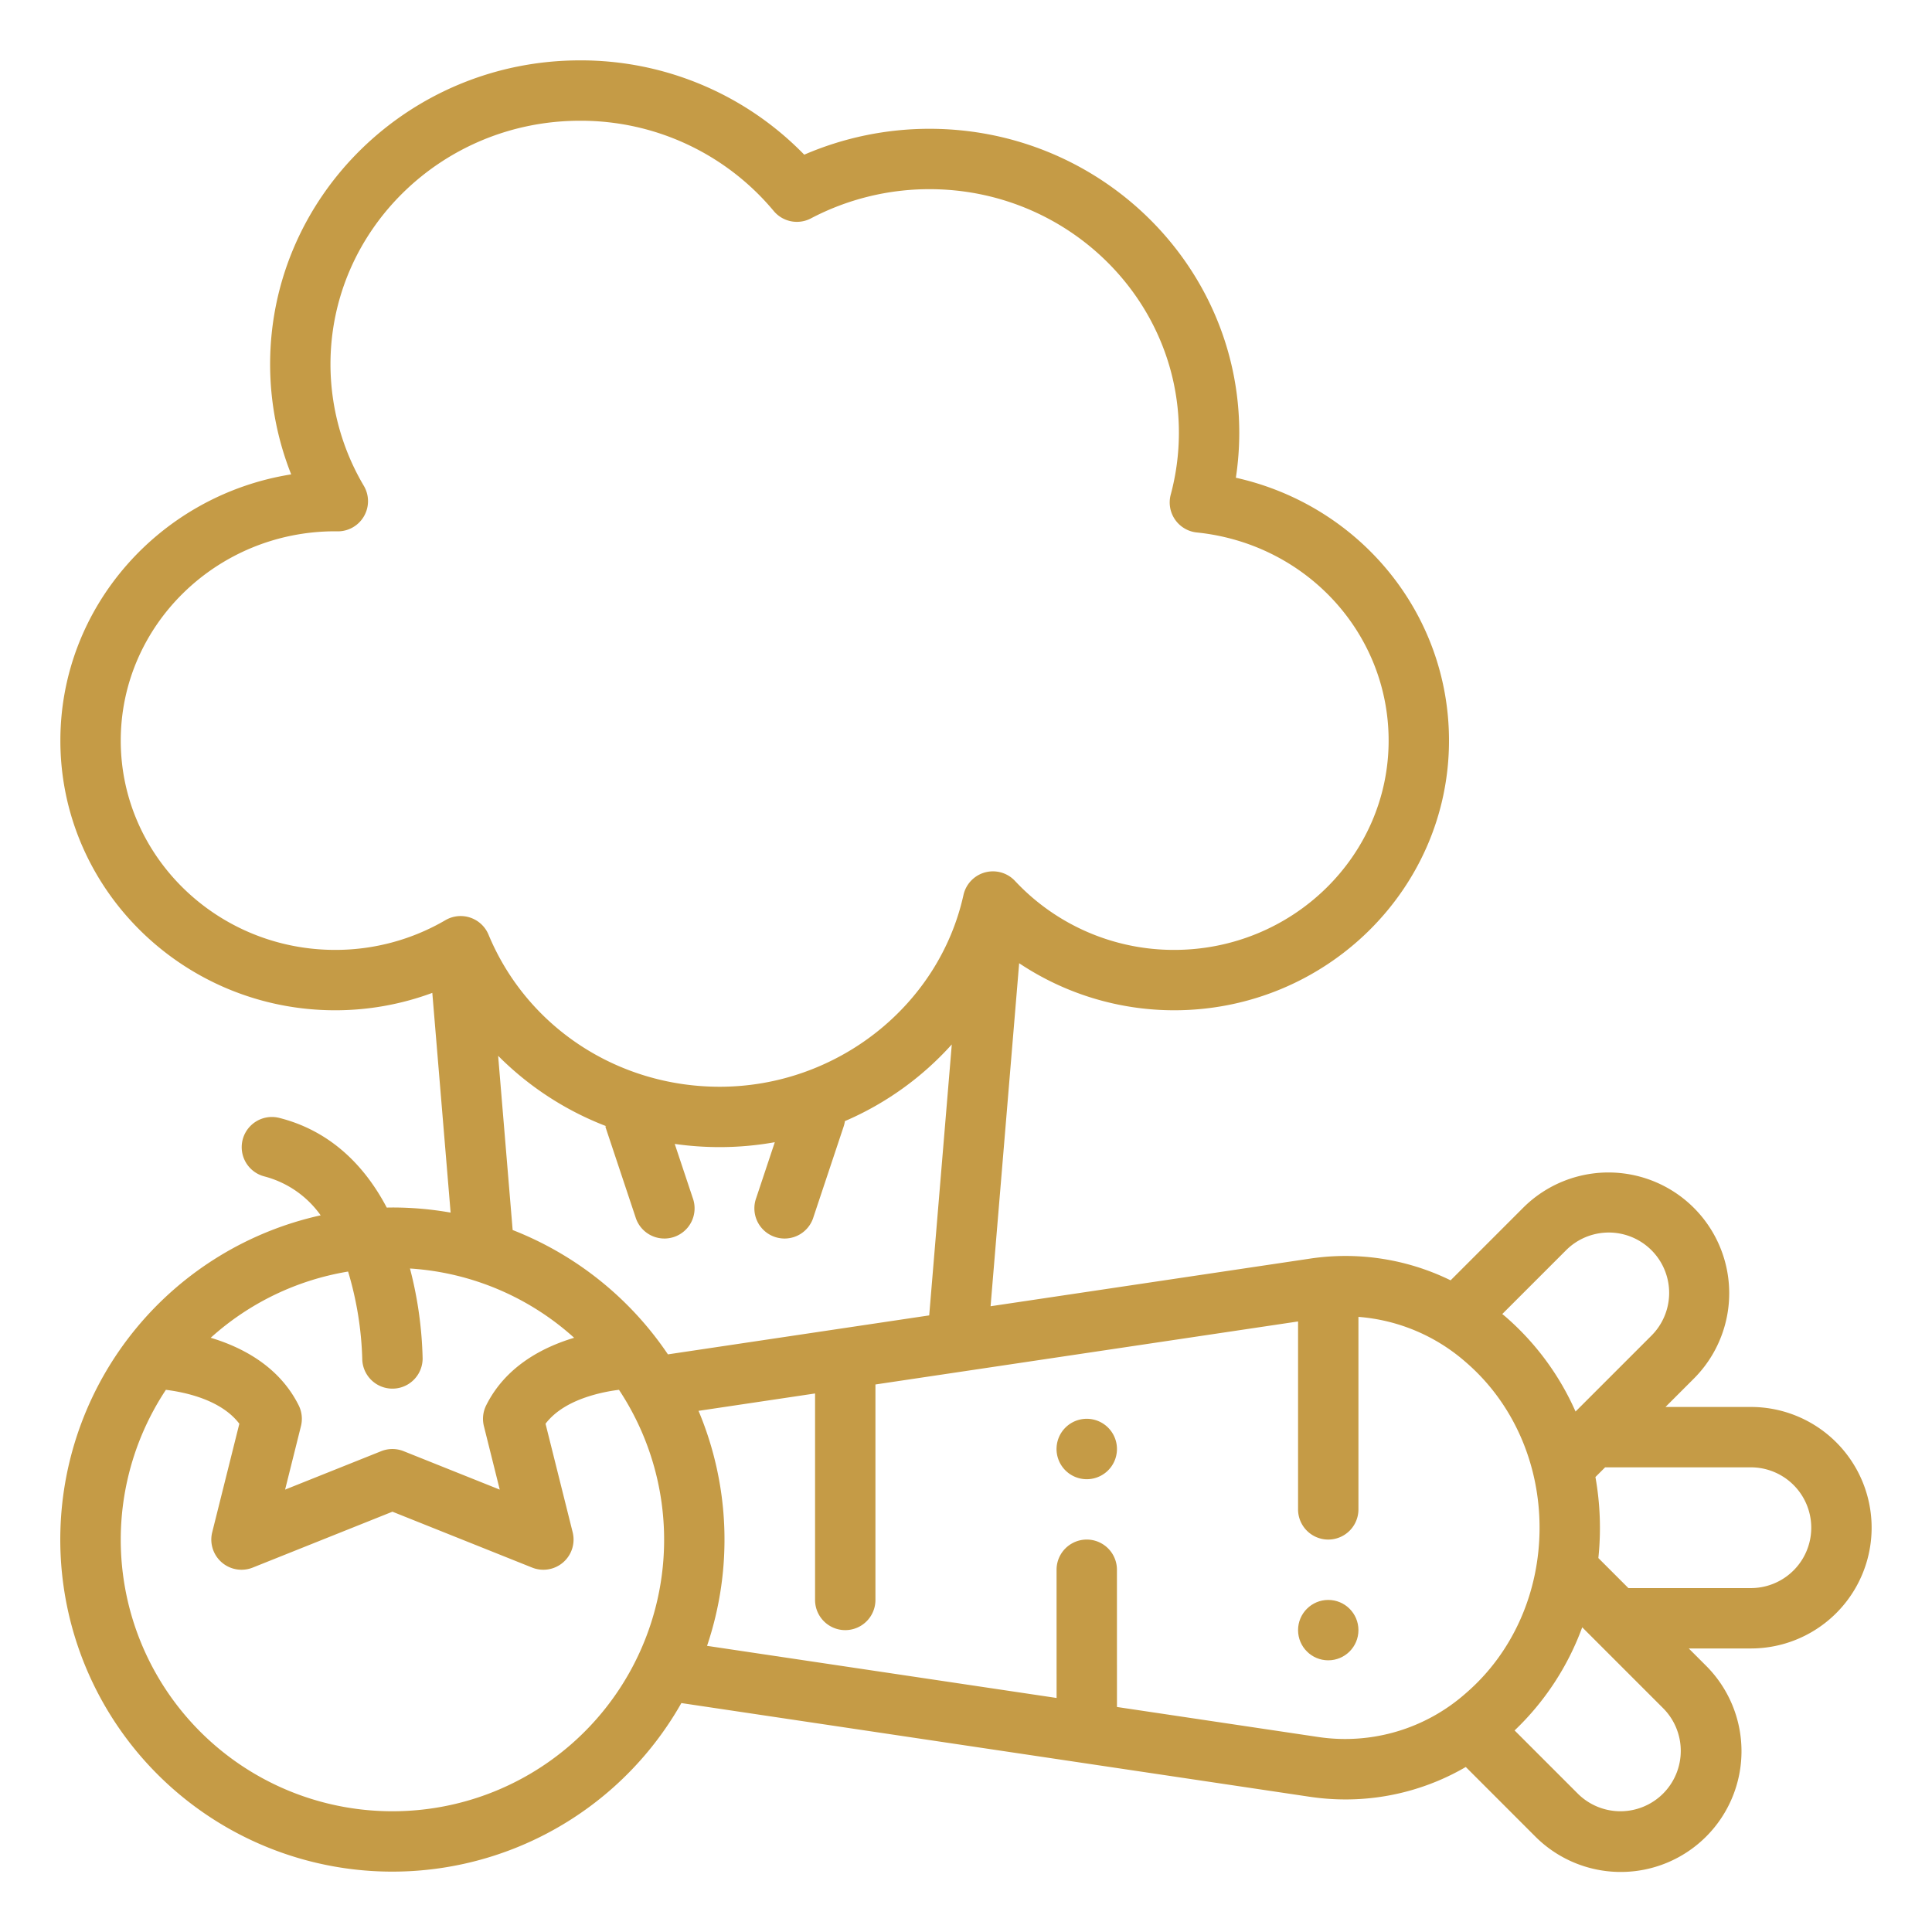 <?xml version="1.0"?>
<svg xmlns="http://www.w3.org/2000/svg" xmlns:xlink="http://www.w3.org/1999/xlink" xmlns:svgjs="http://svgjs.com/svgjs" version="1.1" width="512" height="512" x="0" y="0" viewBox="0 0 512 512" style="enable-background:new 0 0 512 512" xml:space="preserve" class=""><g><path xmlns="http://www.w3.org/2000/svg" d="M464,372.86H441.373l7.6-7.6a32,32,0,0,0-45.254-45.255L384.425,339.3a63.3,63.3,0,0,0-37.4-5.731l-84.513,12.6,7.576-90.906a73.97,73.97,0,0,0,41.069,12.469c40.165,0,72.842-32.06,72.842-71.466,0-33.781-23.733-62.349-56.482-69.661a79.432,79.432,0,0,0,.9-11.939c0-44.407-36.832-80.534-82.1-80.534a83.759,83.759,0,0,0-33.186,6.861A82.537,82.537,0,0,0,153.684,16c-45.273,0-82.1,36.127-82.1,80.533a79.193,79.193,0,0,0,5.585,29.184C42.53,131.216,16,160.758,16,196.267c0,39.406,32.677,71.466,72.842,71.466a74.116,74.116,0,0,0,25.724-4.608l4.852,58.229A88.139,88.139,0,0,0,104,320c-.5,0-1.007.011-1.51.019-6.612-12.577-16.311-20.72-28.55-23.78a8,8,0,0,0-3.88,15.522,26.515,26.515,0,0,1,14.92,10.315A88,88,0,1,0,180.57,451.33l166.456,24.823a65.118,65.118,0,0,0,9.609.717,63.28,63.28,0,0,0,31.812-8.6L406.8,486.627a32,32,0,1,0,45.255-45.254l-4.513-4.513H464a32,32,0,0,0,0-64Zm-48.971-41.539a16,16,0,0,1,22.628,22.627l-20.123,20.124a71.438,71.438,0,0,0-18.616-25.186c-.262-.226-.535-.433-.8-.655ZM118.035,243.859a57.8,57.8,0,0,1-29.193,7.874C57.5,251.733,32,226.851,32,196.267S57.5,140.8,88.812,140.8l.124,0c.168.006.337.01.506.012a8,8,0,0,0,6.971-12.072,63.314,63.314,0,0,1-8.834-32.211C87.579,60.95,117.234,32,153.684,32a66.5,66.5,0,0,1,51.349,23.906,8,8,0,0,0,9.887,1.96,67.465,67.465,0,0,1,31.4-7.733c36.45,0,66.1,28.95,66.1,64.534a63.3,63.3,0,0,1-2.163,16.41,8,8,0,0,0,6.911,10.033C346.147,144.079,368,167.791,368,196.267c0,30.584-25.5,55.466-56.842,55.466a57.607,57.607,0,0,1-42.153-18.257,8,8,0,0,0-13.675,3.709C248.8,266.629,221.636,288,190.737,288c-27.049,0-51.1-15.821-61.272-40.306a8,8,0,0,0-11.43-3.835ZM92.248,336.975A89.057,89.057,0,0,1,96,360.009,8,8,0,0,0,112,360a103.3,103.3,0,0,0-3.352-23.834,71.712,71.712,0,0,1,43.506,18.36c-8.473,2.542-18.183,7.643-23.309,17.9a8,8,0,0,0-.606,5.518l4.2,16.821-25.473-10.189a8.008,8.008,0,0,0-5.942,0L75.556,394.761l4.2-16.821a8,8,0,0,0-.606-5.518c-5.126-10.253-14.836-15.354-23.309-17.9A71.786,71.786,0,0,1,92.248,336.975ZM104,480A71.953,71.953,0,0,1,43.963,368.318c5.332.665,14.7,2.709,19.464,8.987L56.239,406.06a8,8,0,0,0,10.732,9.368L104,400.616l37.029,14.812a8,8,0,0,0,10.732-9.368l-7.188-28.755c2.528-3.327,6.646-5.848,12.284-7.513a45.442,45.442,0,0,1,7.179-1.476A71.953,71.953,0,0,1,104,480Zm73.009-121.078a88.486,88.486,0,0,0-41.151-32.952L132.011,279.8a81.715,81.715,0,0,0,28.64,18.646l-.24.08,7.946,23.84.01.03.044.13h0a8,8,0,1,0,15.172-5.058h0l-4.772-14.317a84.819,84.819,0,0,0,11.92.847,83.384,83.384,0,0,0,14.6-1.3l-4.923,14.771h0a8,8,0,1,0,15.172,5.058h0l.044-.13.01-.03,7.946-23.84h0a7.991,7.991,0,0,0,.329-1.422,81.132,81.132,0,0,0,28.325-20.322l-5.984,71.81Zm211.463,89.793a48.253,48.253,0,0,1-39.085,11.613l-53.381-7.961L296,416h0a8,8,0,0,0-16,0h0l.006,33.98-92.629-13.813a88.05,88.05,0,0,0-2.258-62.279L216,369.284V424a8,8,0,0,0,16,0V366.9l112-16.7V400a8,8,0,0,0,16,0V348.985a48.85,48.85,0,0,1,28.472,12.02C400.882,371.7,408,387.687,408,404.86S400.882,438.018,388.472,448.715Zm52.27,26.6a16,16,0,0,1-22.627,0l-16.73-16.73a71.934,71.934,0,0,0,17.92-27.335l21.437,21.437A16.02,16.02,0,0,1,440.742,475.314ZM464,420.86H431.543l-7.961-7.962a76.558,76.558,0,0,0-.778-21.469l2.569-2.569H464a16,16,0,0,1,0,32Z" fill="#c59b46" data-original="#000000" style="" class=""/><circle xmlns="http://www.w3.org/2000/svg" cx="352" cy="432" r="8" fill="#c59b46" data-original="#000000" style="" class=""/><path xmlns="http://www.w3.org/2000/svg" d="M289.566,376.149a8.006,8.006,0,1,0,6.285,6.284A8.014,8.014,0,0,0,289.566,376.149Z" fill="#c59b46" data-original="#000000" style="" class=""/></g></svg>
